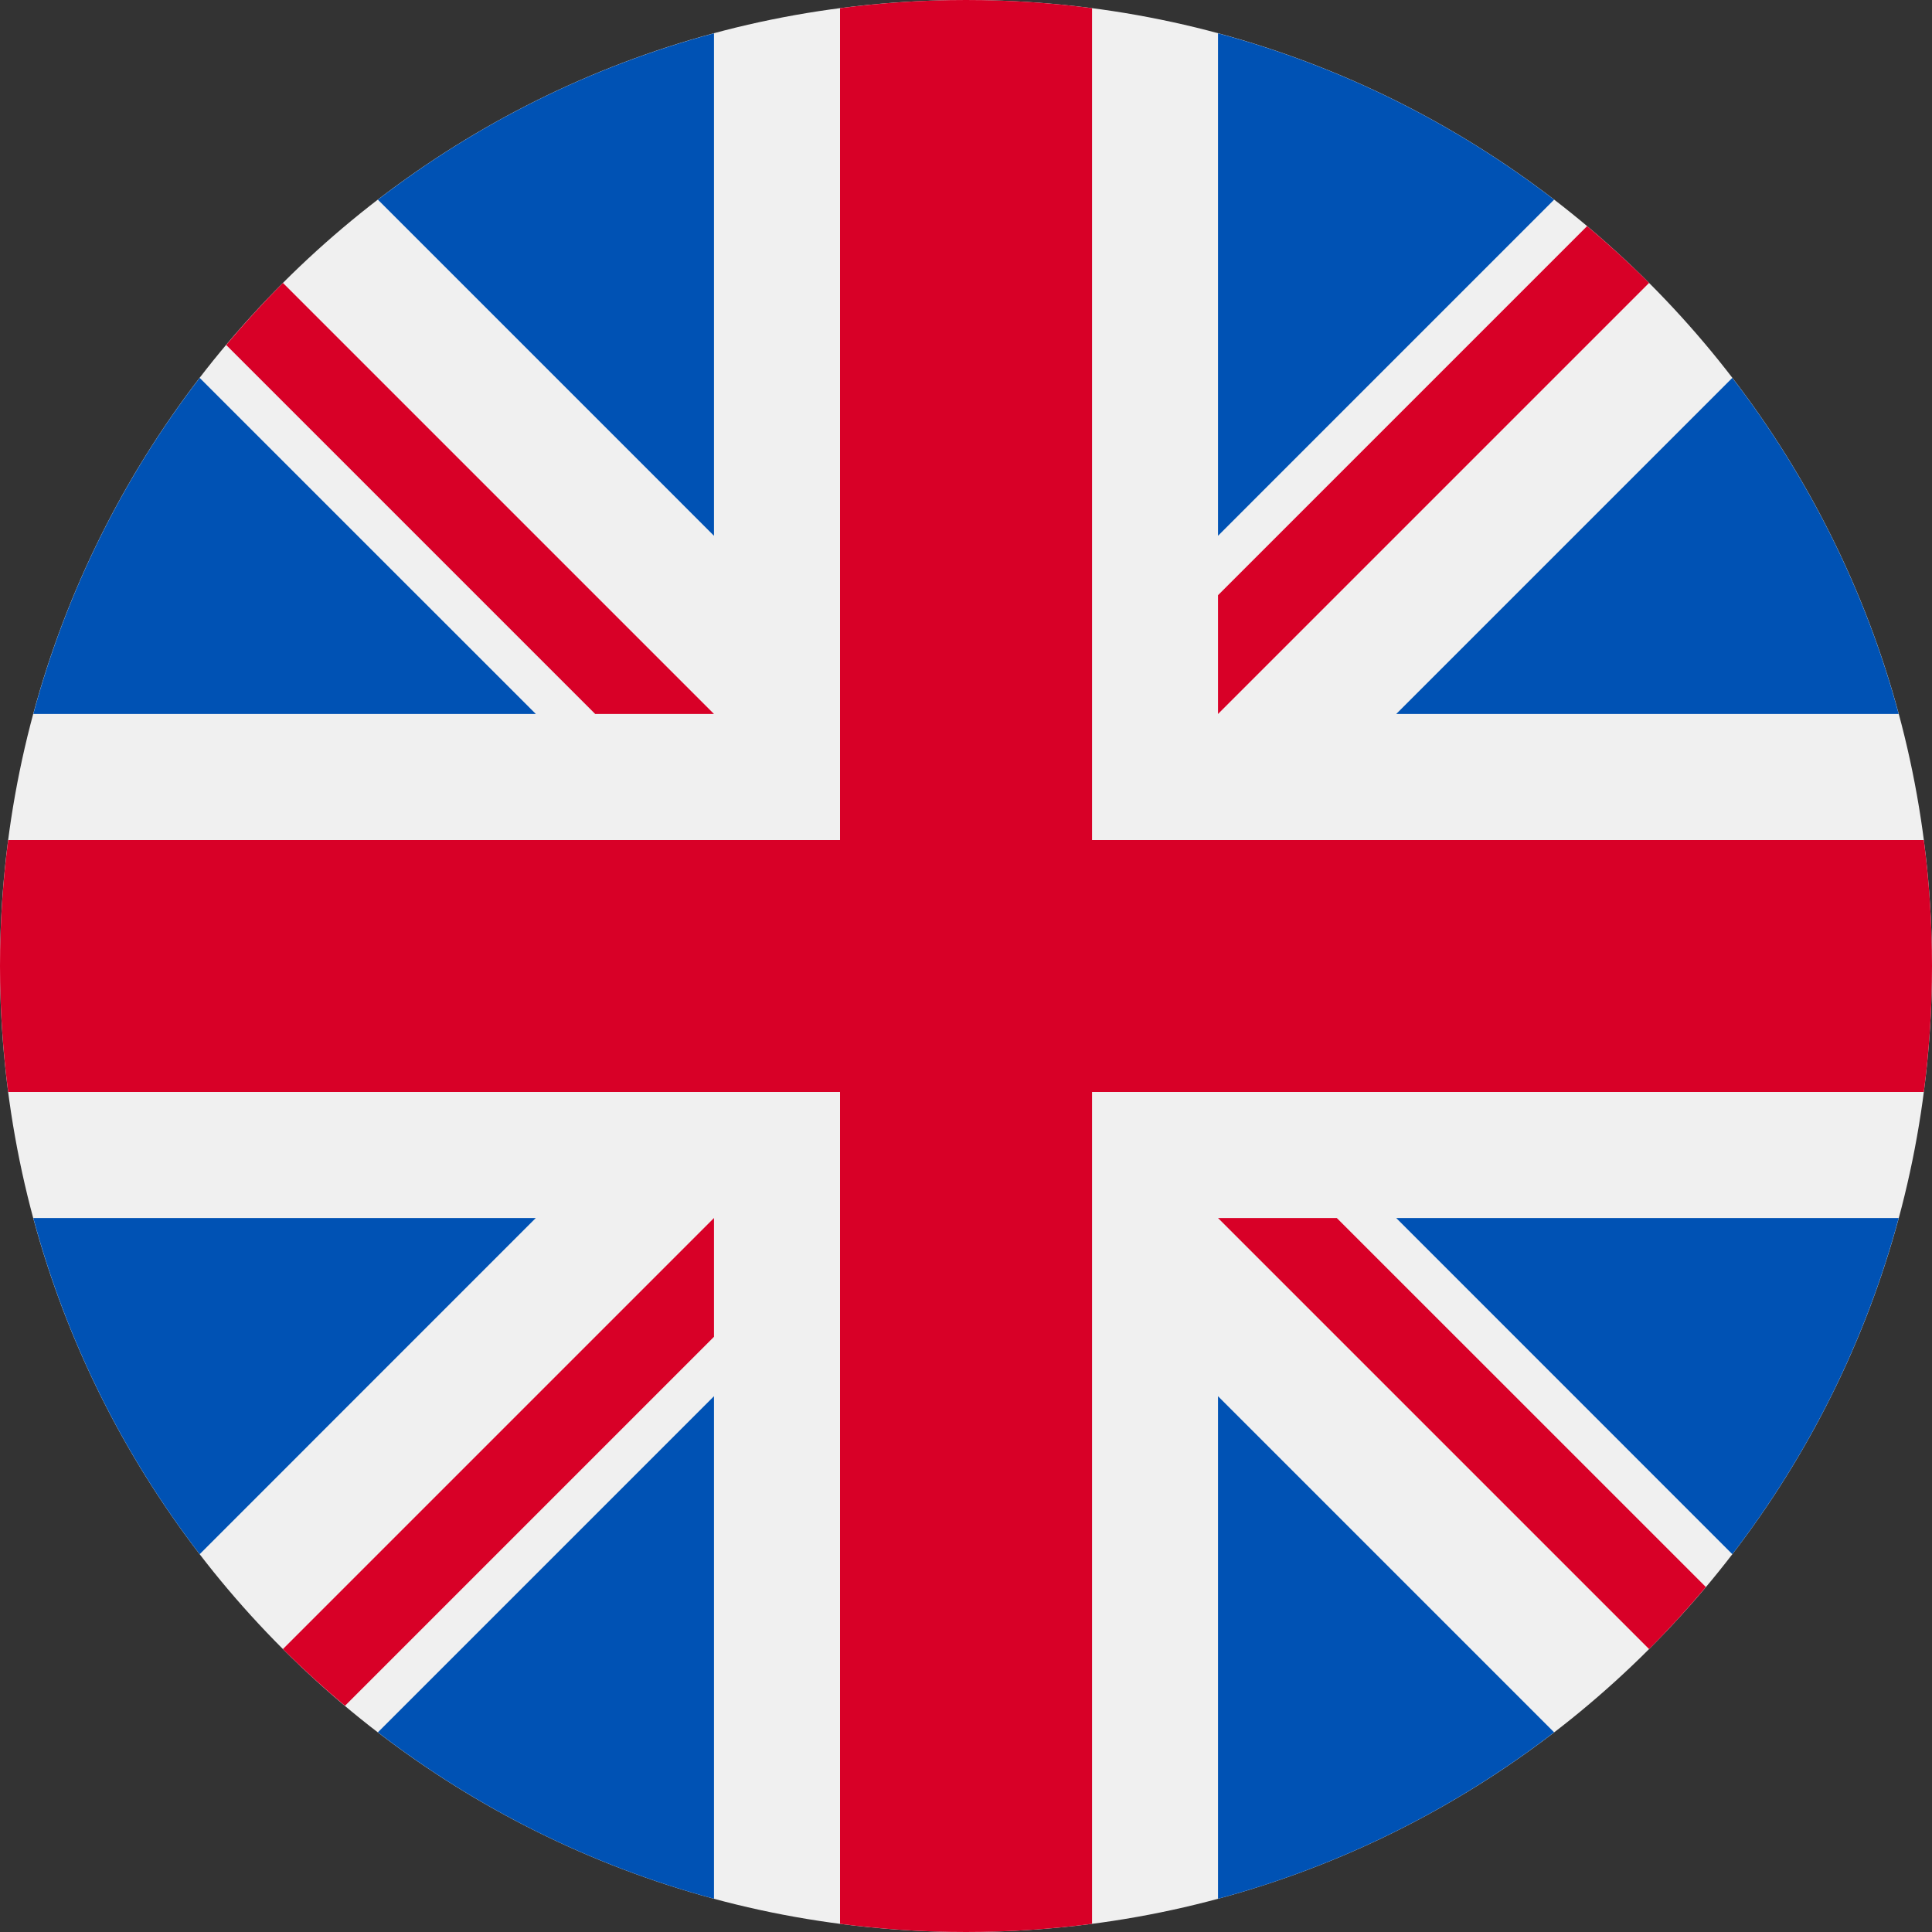 <svg width="25" height="25" viewBox="0 0 25 25" fill="none" xmlns="http://www.w3.org/2000/svg">
<rect x="0" y="0" width="25" height="25" fill="#333333" stroke="none"/>
<path d="M12.5 25C19.404 25 25 19.404 25 12.5C25 5.596 19.404 0 12.5 0C5.596 0 0 5.596 0 12.5C0 19.404 5.596 25 12.5 25Z" fill="#F0F0F0"/>
<path d="M2.584 4.89C1.602 6.167 0.862 7.64 0.431 9.239H6.934L2.584 4.89Z" fill="#0052B4"/>
<path d="M24.569 9.239C24.138 7.64 23.398 6.167 22.416 4.89L18.067 9.239H24.569Z" fill="#0052B4"/>
<path d="M0.431 15.761C0.862 17.361 1.602 18.833 2.584 20.111L6.933 15.761H0.431Z" fill="#0052B4"/>
<path d="M20.11 2.584C18.833 1.602 17.36 0.862 15.761 0.431V6.933L20.11 2.584Z" fill="#0052B4"/>
<path d="M4.89 22.416C6.167 23.398 7.64 24.139 9.239 24.57V18.067L4.89 22.416Z" fill="#0052B4"/>
<path d="M9.239 0.431C7.639 0.862 6.167 1.602 4.89 2.584L9.239 6.933V0.431Z" fill="#0052B4"/>
<path d="M15.761 24.57C17.36 24.139 18.833 23.398 20.11 22.416L15.761 18.067V24.57Z" fill="#0052B4"/>
<path d="M18.067 15.761L22.416 20.111C23.398 18.833 24.138 17.361 24.569 15.761H18.067Z" fill="#0052B4"/>
<path d="M24.894 10.87H14.131H14.131V0.106C13.597 0.036 13.053 0 12.5 0C11.948 0 11.403 0.036 10.87 0.106V10.87V10.87H0.106C0.037 11.403 0 11.947 0 12.5C0 13.053 0.037 13.597 0.106 14.13H10.87H10.87V24.894C11.403 24.964 11.948 25 12.5 25C13.053 25 13.597 24.964 14.131 24.894V14.13V14.13H24.894C24.964 13.597 25 13.053 25 12.5C25 11.947 24.964 11.403 24.894 10.87Z" fill="#D80027"/>
<path d="M15.761 15.761L21.339 21.339C21.596 21.082 21.84 20.814 22.074 20.536L17.298 15.761H15.761V15.761Z" fill="#D80027"/>
<path d="M9.239 15.761H9.239L3.661 21.339C3.918 21.595 4.186 21.84 4.464 22.073L9.239 17.298V15.761Z" fill="#D80027"/>
<path d="M9.239 9.239V9.239L3.661 3.661C3.405 3.918 3.16 4.186 2.927 4.464L7.702 9.239H9.239V9.239Z" fill="#D80027"/>
<path d="M15.761 9.239L21.339 3.661C21.082 3.404 20.814 3.16 20.537 2.926L15.761 7.702V9.239Z" fill="#D80027"/>
</svg>

